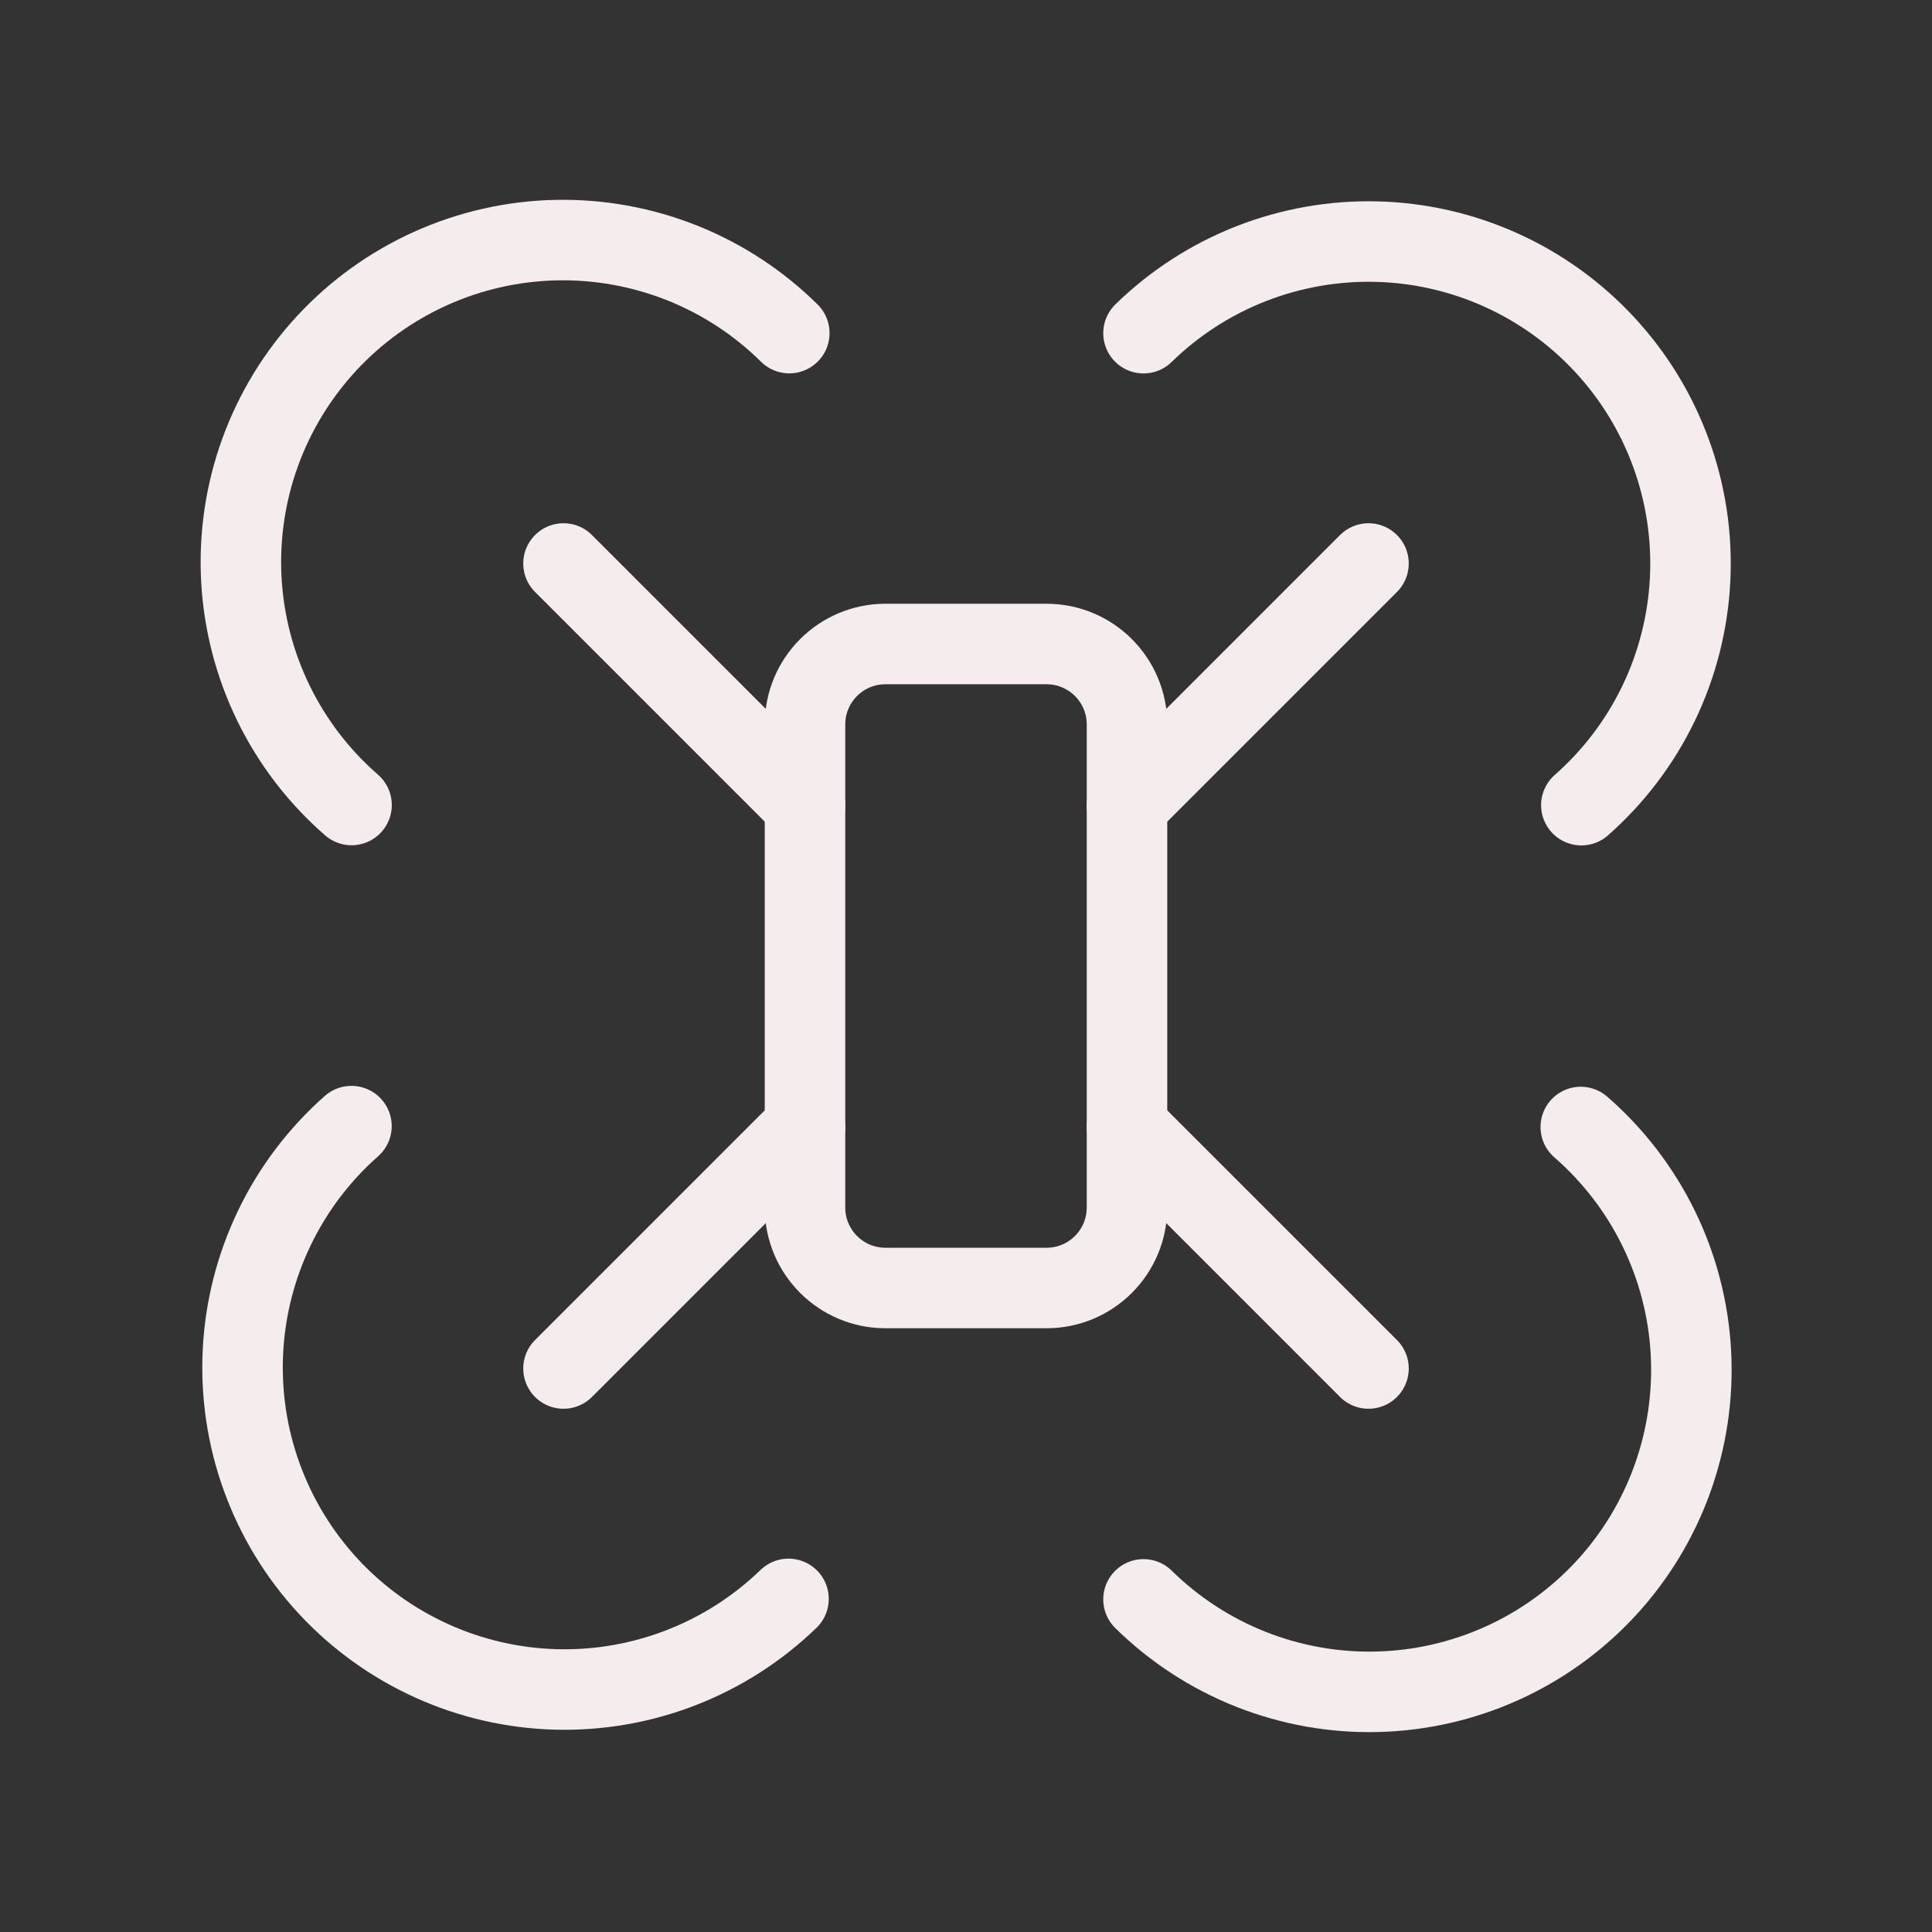 <svg width="48" height="48" viewBox="0 0 48 48" fill="none" xmlns="http://www.w3.org/2000/svg">
<rect x="0" y="0" width="48" height="48" fill="#333333" stroke="none"/>
<path d="M20 20L14 14" stroke="#F5EDED" stroke-width="2" stroke-linecap="round" stroke-linejoin="round"/>
<path d="M20 28L14 34" stroke="#F5EDED" stroke-width="2" stroke-linecap="round" stroke-linejoin="round"/>
<path d="M28 20L34 14" stroke="#F5EDED" stroke-width="2" stroke-linecap="round" stroke-linejoin="round"/>
<path d="M28 28L34 34" stroke="#F5EDED" stroke-width="2" stroke-linecap="round" stroke-linejoin="round"/>
<path d="M28.41 8.278C29.174 7.532 30.08 6.946 31.074 6.555C32.068 6.165 33.13 5.977 34.197 6.003C35.265 6.029 36.316 6.269 37.29 6.708C38.263 7.147 39.139 7.777 39.865 8.56C40.592 9.343 41.154 10.263 41.519 11.267C41.884 12.271 42.044 13.337 41.99 14.404C41.936 15.47 41.67 16.515 41.206 17.477C40.742 18.439 40.09 19.298 39.288 20.004" stroke="#F5EDED" stroke-width="2" stroke-linecap="round" stroke-linejoin="round"/>
<path d="M39.274 28C40.082 28.703 40.741 29.562 41.211 30.524C41.681 31.487 41.953 32.534 42.01 33.604C42.068 34.673 41.91 35.743 41.546 36.751C41.183 37.759 40.62 38.683 39.893 39.469C39.165 40.255 38.287 40.887 37.31 41.327C36.334 41.767 35.279 42.007 34.208 42.032C33.137 42.057 32.072 41.867 31.076 41.472C30.08 41.078 29.174 40.487 28.41 39.736" stroke="#F5EDED" stroke-width="2" stroke-linecap="round" stroke-linejoin="round"/>
<path d="M8.734 20C7.925 19.296 7.266 18.437 6.796 17.474C6.325 16.51 6.054 15.462 5.996 14.392C5.939 13.321 6.097 12.25 6.462 11.242C6.827 10.234 7.391 9.31 8.12 8.524C8.849 7.738 9.729 7.106 10.707 6.667C11.684 6.228 12.741 5.989 13.812 5.966C14.884 5.943 15.95 6.136 16.946 6.532C17.942 6.929 18.848 7.522 19.61 8.276" stroke="#F5EDED" stroke-width="2" stroke-linecap="round" stroke-linejoin="round"/>
<path d="M19.59 39.724C18.824 40.465 17.918 41.046 16.924 41.432C15.93 41.819 14.869 42.002 13.804 41.973C12.738 41.943 11.689 41.701 10.719 41.26C9.748 40.819 8.875 40.189 8.151 39.406C7.428 38.623 6.868 37.704 6.505 36.702C6.141 35.699 5.982 34.635 6.036 33.57C6.09 32.505 6.357 31.462 6.82 30.502C7.282 29.542 7.933 28.683 8.732 27.978" stroke="#F5EDED" stroke-width="2" stroke-linecap="round" stroke-linejoin="round"/>
<path d="M26 16H22C20.895 16 20 16.895 20 18V30C20 31.105 20.895 32 22 32H26C27.105 32 28 31.105 28 30V18C28 16.895 27.105 16 26 16Z" stroke="#F5EDED" stroke-width="2" stroke-linecap="round" stroke-linejoin="round"/>
</svg>
